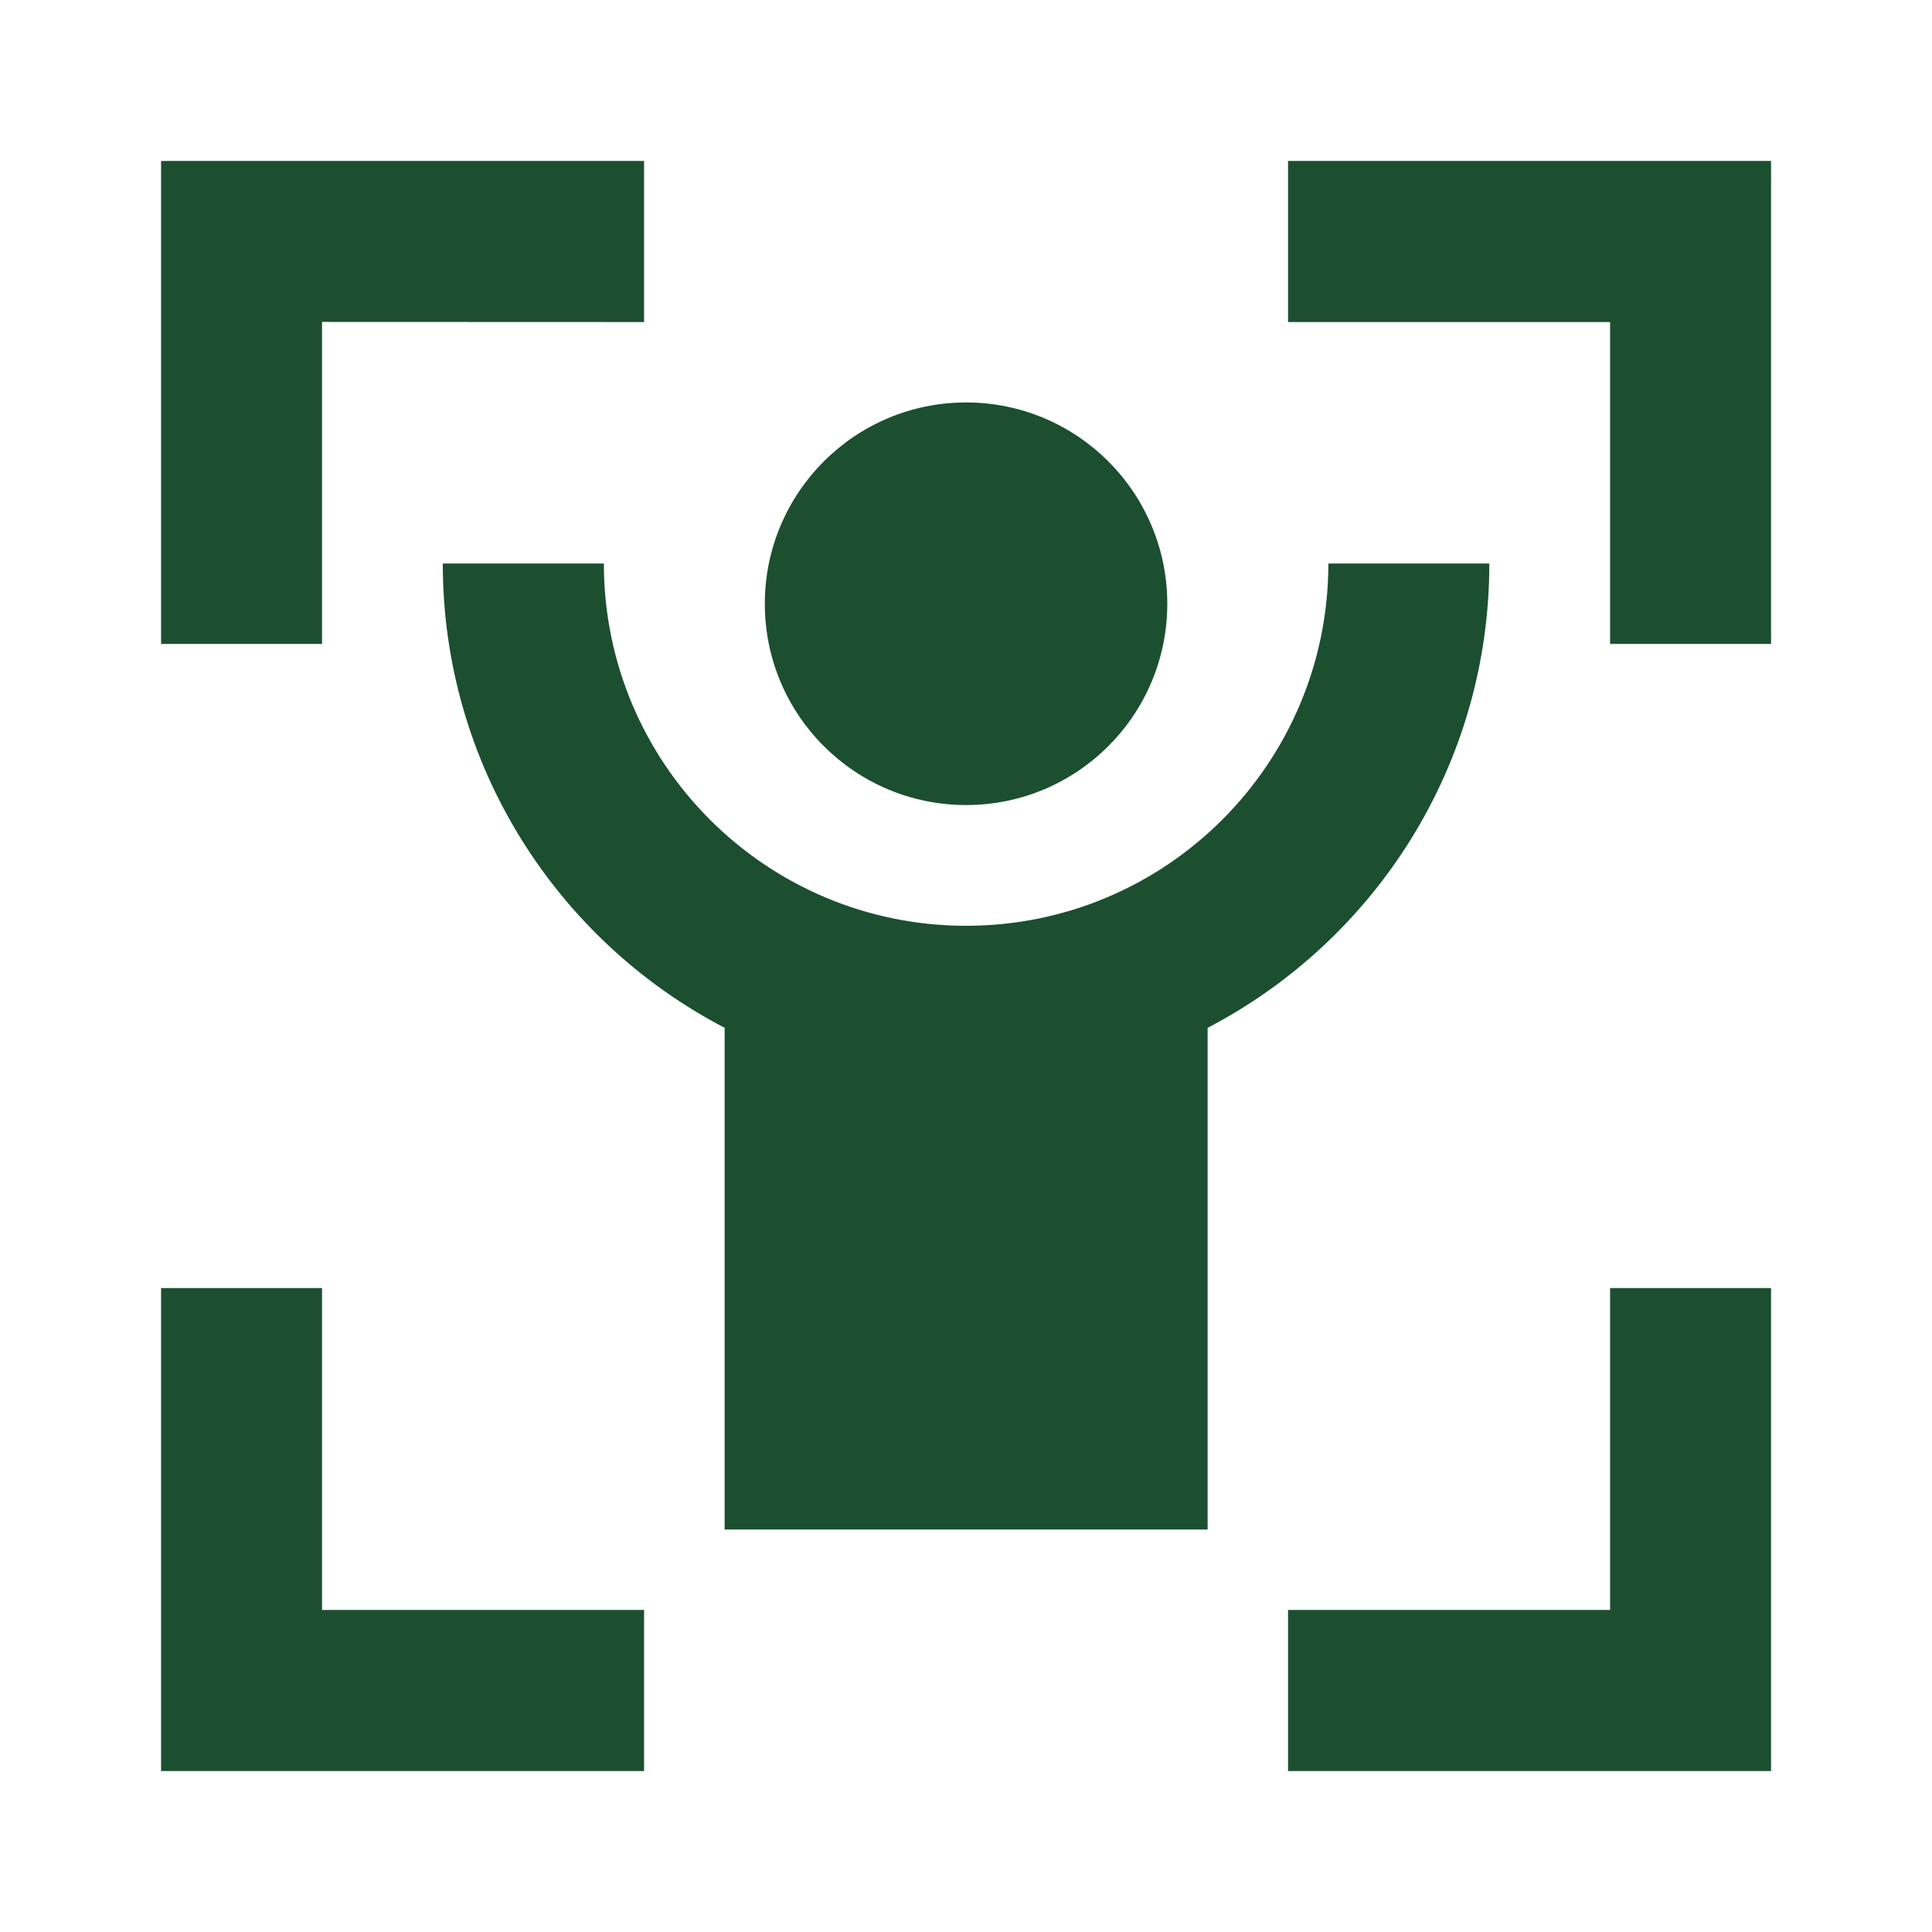 <svg width="16" height="16" viewBox="0 0 16 16" fill="none" xmlns="http://www.w3.org/2000/svg">
<path d="M2.667 10.667V13.333H5.334V14.667H1.334V10.667H2.667ZM14.667 10.667V14.667H10.667V13.333H13.334V10.667H14.667ZM5.001 4.667C5.001 6.324 6.344 7.667 8.001 7.667C9.658 7.667 11.001 6.324 11.001 4.667H12.334C12.334 6.338 11.388 7.789 10.001 8.512L10.001 12.667H6.001L6.001 8.512C4.614 7.789 3.667 6.338 3.667 4.667H5.001ZM8.001 3.333C8.921 3.333 9.667 4.08 9.667 5C9.667 5.921 8.921 6.667 8.001 6.667C7.08 6.667 6.334 5.921 6.334 5C6.334 4.08 7.08 3.333 8.001 3.333ZM5.334 1.333V2.667L2.667 2.666V5.333H1.334V1.333H5.334ZM14.667 1.333V5.333H13.334V2.667H10.667V1.333H14.667Z" fill="#1B4F30"/>
</svg>
